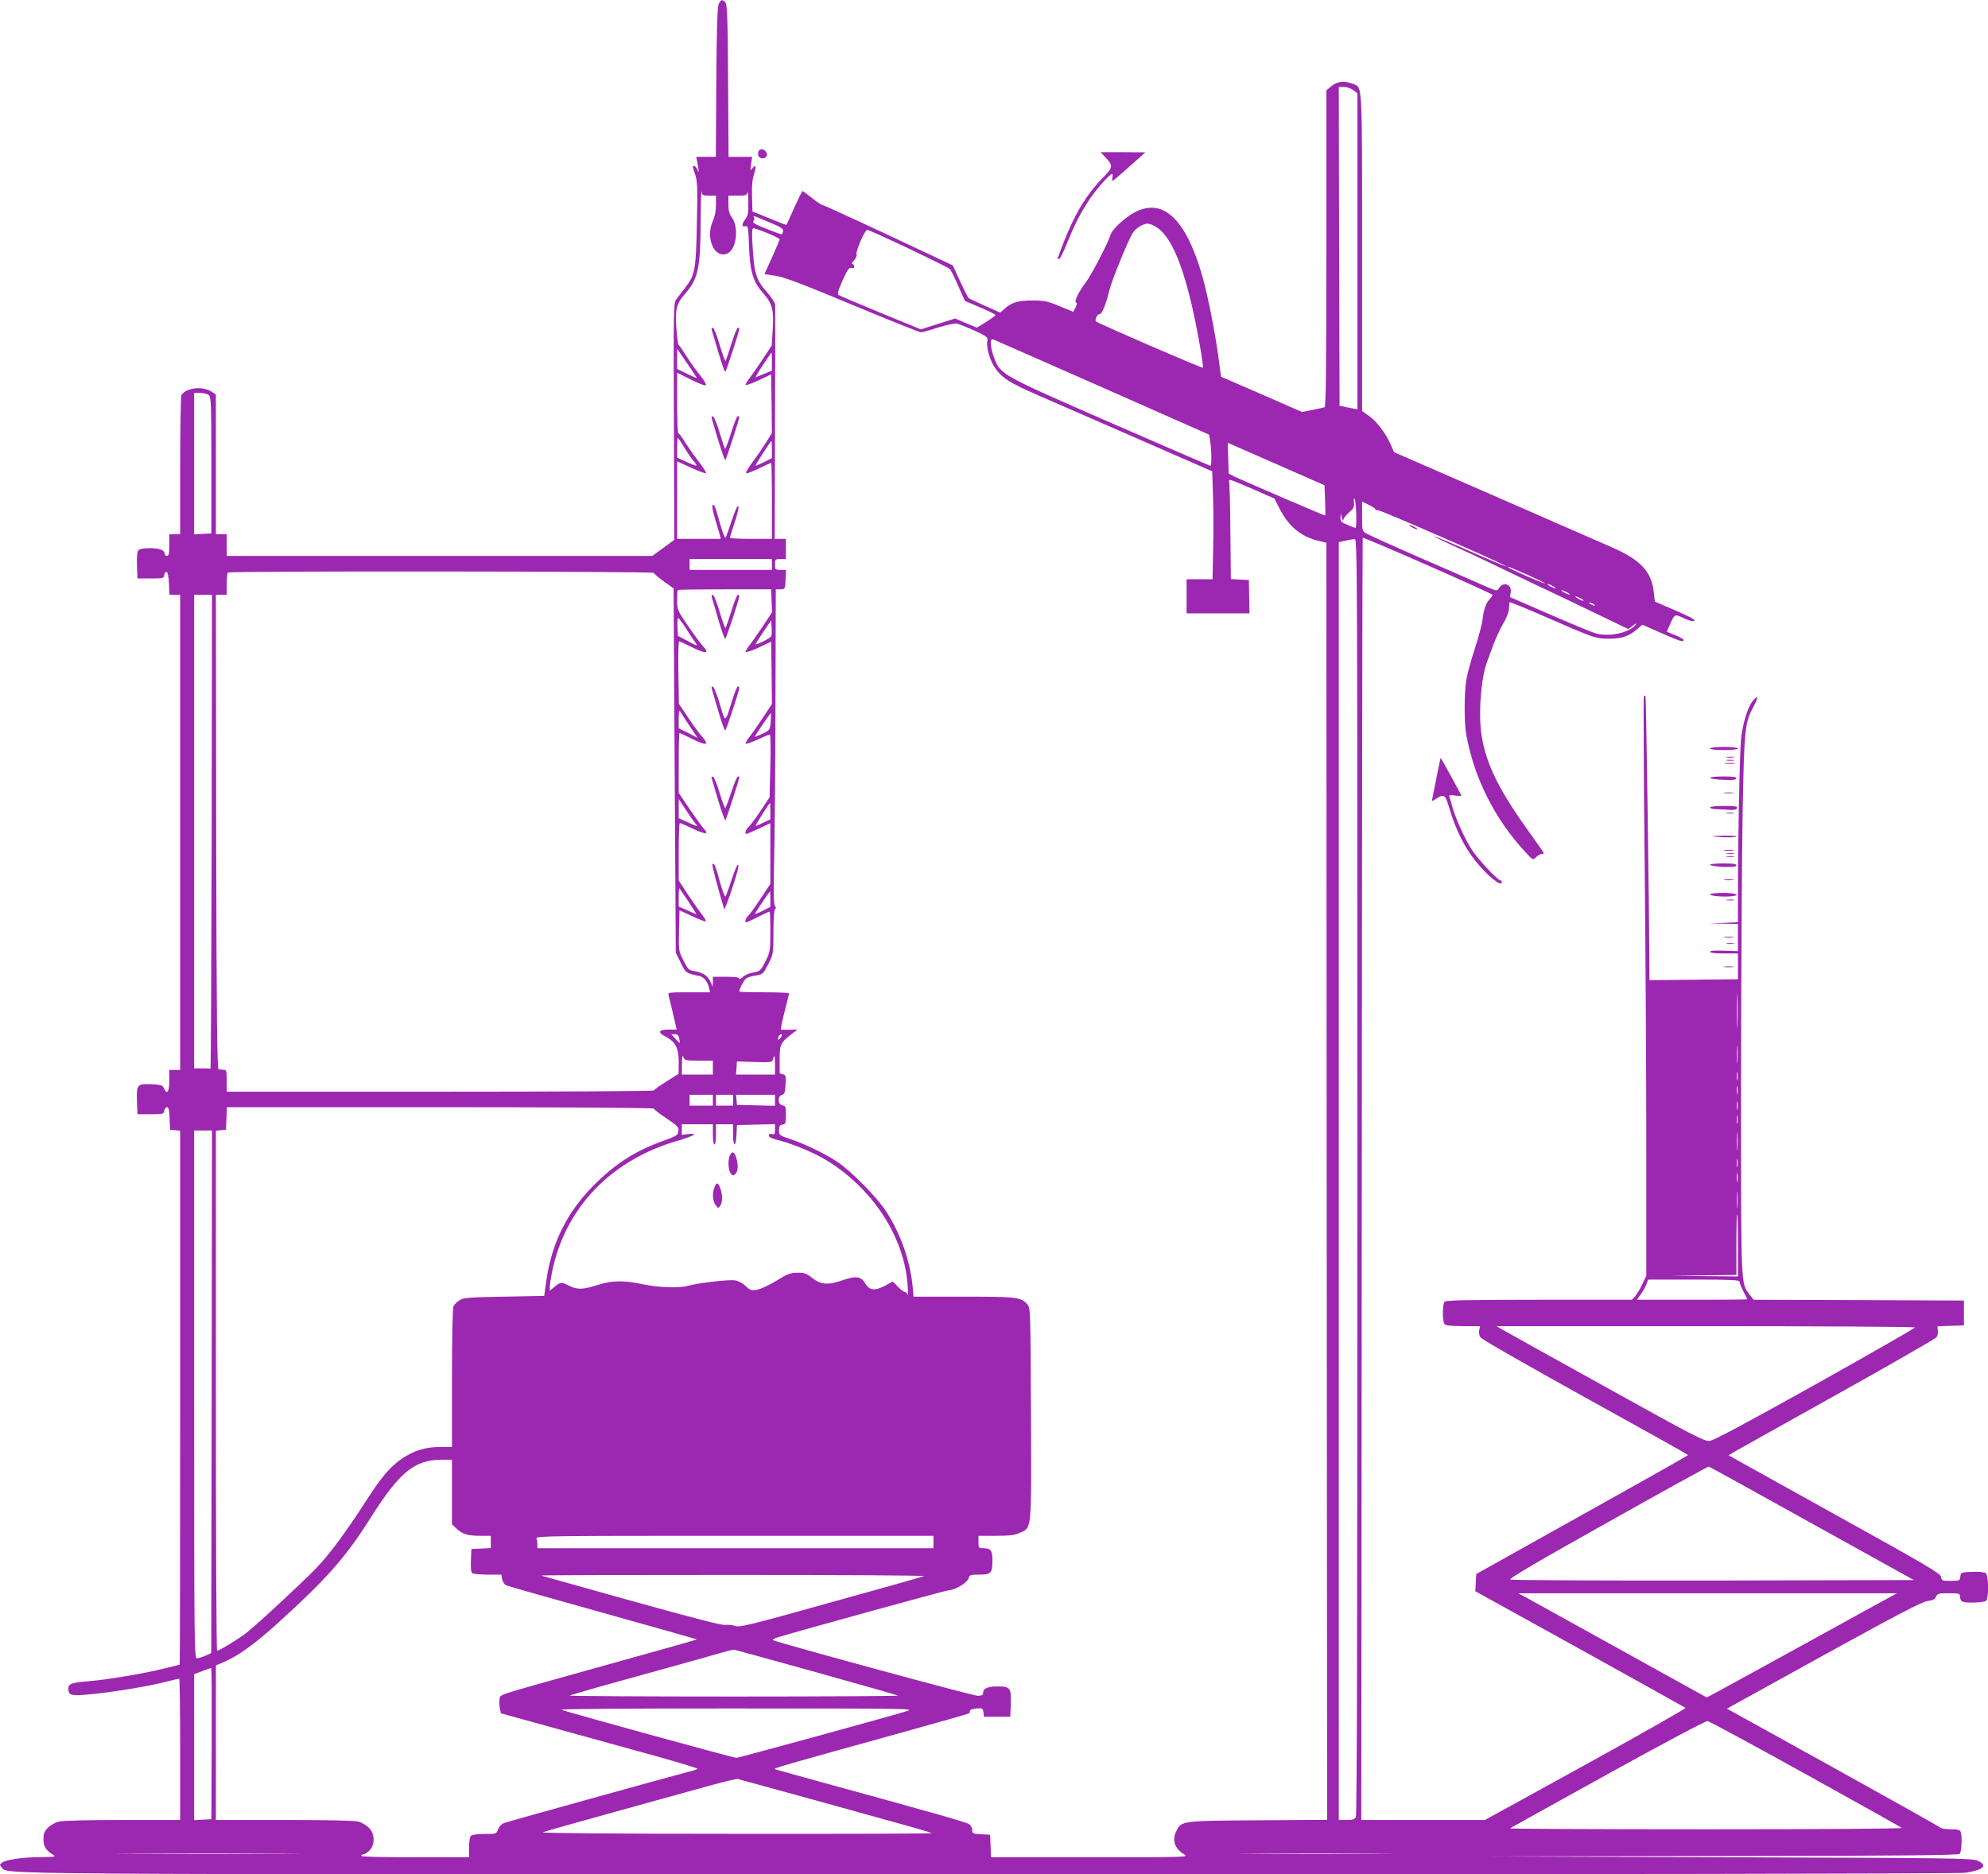 <?xml version="1.0" standalone="no"?>
<!DOCTYPE svg PUBLIC "-//W3C//DTD SVG 20010904//EN"
 "http://www.w3.org/TR/2001/REC-SVG-20010904/DTD/svg10.dtd">
<svg version="1.0" xmlns="http://www.w3.org/2000/svg"
 width="1280pt" height="1207pt" viewBox="0 0 1280 1207"
 preserveAspectRatio="xMidYMid meet">
<g transform="translate(0,1207) scale(0.1,-0.1)"
fill="#9c27b0" stroke="none">
<path d="M4627 12043 c-8 -20 -13 -159 -15 -505 l-3 -478 -63 0 -63 0 8 -42
c10 -55 10 -69 -1 -40 -5 12 -14 22 -20 22 -13 0 -13 2 6 -54 14 -42 16 -85
11 -315 -6 -301 -12 -334 -78 -417 -21 -27 -46 -60 -56 -73 -16 -23 -17 -74
-14 -786 l3 -761 -71 -52 -71 -52 -1370 0 -1370 0 0 70 0 70 -35 0 -35 0 0
450 0 450 -32 20 c-58 35 -158 23 -190 -24 -4 -6 -8 -210 -8 -453 l0 -443 -35
0 -35 0 0 -70 c0 -56 -3 -70 -15 -70 -8 0 -15 7 -15 15 0 23 -34 35 -98 35
-39 0 -64 -5 -71 -14 -8 -9 -11 -45 -9 -98 l3 -83 85 0 c81 0 85 1 88 23 2 13
9 21 15 19 7 -2 13 -32 15 -75 l3 -72 34 0 35 0 0 -1530 0 -1530 -35 0 -35 0
0 -70 c0 -73 -15 -93 -35 -47 -9 19 -18 22 -81 25 -91 4 -96 -2 -92 -110 l3
-83 85 0 c81 0 85 1 88 23 2 12 10 22 17 22 11 0 15 -19 17 -72 l3 -73 33 -3
32 -3 0 -1720 c0 -945 -1 -1719 -3 -1719 -1 0 -47 -11 -102 -25 -122 -31 -360
-71 -480 -81 -113 -9 -135 -16 -135 -48 0 -45 18 -49 147 -36 146 14 375 52
481 80 44 11 83 20 86 20 3 0 6 -205 6 -455 l0 -455 -372 0 c-238 0 -387 -4
-412 -11 -22 -6 -52 -24 -68 -39 -23 -23 -28 -37 -28 -75 0 -47 16 -71 66
-102 15 -10 0 -12 -85 -12 -117 -1 -221 -16 -248 -36 -16 -12 -16 -15 -3 -29
47 -48 -276 -46 6370 -46 4010 0 6236 4 6275 10 118 19 146 47 78 78 -35 16
-158 17 -1588 22 l-1550 5 1506 3 c1154 1 1508 5 1517 14 12 12 17 114 6 142
-5 12 -20 16 -63 16 -31 0 -62 5 -68 11 -6 6 -318 181 -693 389 l-681 377 623
344 c480 265 633 344 668 349 34 4 47 10 55 27 9 21 17 23 82 23 70 0 73 -1
73 -24 0 -13 7 -27 16 -30 28 -11 140 -6 152 6 18 18 16 162 -2 177 -9 7 -42
11 -88 9 -71 -3 -73 -4 -76 -30 -3 -27 -5 -28 -62 -28 -55 0 -59 1 -62 25 -3
22 -85 71 -686 404 l-682 379 32 20 c18 11 317 178 663 371 347 194 636 360
643 369 7 9 12 29 9 44 l-3 27 85 3 86 3 0 80 0 80 -677 3 -677 2 -26 34 c-57
75 -55 23 -55 1361 1 677 5 1456 10 1731 10 548 14 589 70 693 33 61 31 81 -5
37 -33 -41 -65 -147 -75 -246 -9 -86 -20 -636 -20 -987 l0 -192 -92 -4 -93 -3
93 -2 92 -2 0 -87 0 -88 -90 3 c-59 2 -90 0 -90 -7 0 -7 33 -11 90 -11 l90 0
0 -83 0 -83 -285 -3 -285 -3 0 89 c-1 324 -21 1737 -25 1741 -3 3 -8 3 -11 -1
-3 -3 -1 -470 5 -1039 6 -568 11 -1406 11 -1863 l0 -830 -26 -55 c-14 -30 -35
-65 -46 -78 l-21 -22 -597 0 c-450 0 -599 -3 -608 -12 -16 -16 -16 -130 0
-146 8 -8 49 -12 120 -12 l108 0 -6 -25 c-4 -15 0 -34 9 -48 8 -12 296 -177
675 -387 364 -201 661 -367 661 -370 0 -3 -307 -176 -682 -385 l-682 -381 -3
-55 -3 -56 673 -372 c370 -205 676 -376 680 -379 4 -4 -285 -168 -642 -365
l-649 -357 -398 0 -398 0 3 4127 c1 2269 4 4128 6 4130 6 6 836 -359 836 -368
0 -5 -8 -17 -18 -27 -24 -24 -39 -67 -46 -128 -2 -28 -25 -114 -50 -190 -25
-77 -50 -168 -55 -204 -14 -84 -14 -269 -1 -346 49 -280 185 -552 386 -766 44
-47 44 -48 64 -28 11 11 27 20 35 20 8 0 15 3 15 6 0 3 -40 60 -88 127 -197
273 -279 436 -311 621 -24 133 -7 376 34 485 7 20 26 70 41 111 15 41 43 101
62 133 20 33 36 73 38 95 1 20 2 40 3 44 1 3 99 -36 219 -89 330 -144 336
-146 422 -146 83 0 129 16 182 62 l33 28 120 -53 c122 -54 145 -61 145 -45 0
5 -24 19 -54 31 l-54 22 20 46 c29 67 32 69 83 44 25 -12 52 -22 60 -22 37 0
6 20 -112 71 l-128 55 -6 55 c-15 138 -82 211 -267 293 -70 31 -415 181 -766
335 l-640 279 -23 52 c-32 72 -87 144 -139 182 l-44 31 0 1019 c0 1113 3 1062
-57 1087 -58 23 -103 18 -142 -15 l-31 -26 0 -1018 c0 -805 -3 -1019 -12
-1022 -7 -3 -43 -11 -79 -18 l-66 -13 -260 114 -261 113 -17 126 c-21 157 -68
396 -101 512 -122 435 -302 557 -527 357 -31 -27 -59 -60 -63 -72 -18 -59
-127 -269 -164 -317 -48 -64 -76 -123 -61 -128 7 -2 5 -14 -4 -32 l-15 -28
-87 36 c-79 33 -97 37 -178 37 -94 0 -133 -13 -182 -58 l-23 -20 -97 43 c-54
24 -102 47 -107 51 -4 4 -29 53 -55 109 l-46 101 -415 195 c-228 107 -419 194
-425 194 -5 0 -36 20 -67 45 -32 25 -59 45 -61 45 -2 0 -26 -48 -53 -107 -26
-60 -49 -109 -50 -111 -1 -2 -51 17 -110 42 l-109 44 -3 98 c-2 68 2 111 13
142 16 50 11 68 -11 37 -13 -17 -14 -14 -8 28 l7 47 -76 0 -76 0 -3 488 c-2
397 -6 492 -17 505 -19 24 -30 21 -44 -10z m4087 -554 l26 -20 0 -1018 0
-1017 -57 11 -58 12 -3 1026 -2 1027 34 0 c19 0 45 -9 60 -21z m-4148 -679
l44 0 0 -59 c0 -38 -7 -75 -21 -106 -49 -110 13 -245 95 -207 58 26 75 168 28
232 -16 22 -22 43 -22 85 l0 55 59 0 c54 0 60 2 64 23 2 12 5 -16 5 -63 1 -70
-2 -89 -18 -110 -25 -32 -26 -54 -1 -47 17 4 19 -5 24 -132 6 -162 26 -226 93
-302 57 -64 68 -108 59 -234 l-6 -100 -56 -85 c-31 -47 -69 -101 -84 -121 -16
-20 -29 -42 -29 -47 0 -6 37 7 83 28 l82 39 3 -189 2 -189 -36 -58 c-20 -32
-59 -89 -87 -126 -27 -37 -47 -71 -43 -74 4 -4 40 10 82 30 41 20 77 37 79 37
3 0 5 -110 5 -245 l0 -245 -135 0 c-74 0 -135 3 -135 7 0 5 14 50 31 101 19
56 28 97 22 103 -5 5 -22 -33 -42 -94 -18 -56 -36 -105 -40 -110 -4 -4 -20 39
-36 95 -15 57 -31 107 -35 111 -19 21 -17 -16 4 -84 12 -41 26 -86 30 -101 l6
-28 -140 0 -140 0 0 249 0 250 90 -41 c50 -23 93 -39 96 -35 3 3 -16 34 -43
69 -27 34 -67 91 -89 125 -21 35 -42 63 -46 63 -5 0 -8 88 -8 195 l0 195 90
-45 c51 -26 92 -41 95 -35 3 6 -12 31 -33 58 -22 26 -61 81 -88 122 -26 41
-51 77 -55 80 -4 3 -10 51 -14 106 -9 121 1 160 56 222 84 96 99 164 100 460
1 125 4 215 6 200 4 -26 8 -28 49 -28z m384 -170 c76 -31 94 -43 92 -57 -2
-10 -5 -20 -7 -22 -2 -2 -47 14 -99 35 -75 29 -93 40 -85 50 6 7 8 18 4 24 -8
14 -12 15 95 -30z m2501 -36 c109 -75 197 -319 274 -756 14 -78 23 -144 20
-146 -5 -5 -674 285 -688 298 -11 10 10 51 24 47 13 -3 43 72 62 154 15 63
125 333 153 373 19 28 66 56 93 56 14 0 42 -12 62 -26z m-2508 -36 c42 -17 77
-35 77 -39 0 -4 -22 -56 -49 -116 l-49 -108 72 -11 c54 -8 173 -53 496 -188
233 -97 431 -176 440 -176 8 0 58 14 110 31 52 16 106 28 120 25 14 -2 65 -23
114 -45 82 -38 88 -43 83 -67 -8 -43 17 -128 53 -178 45 -62 92 -92 273 -171
84 -36 370 -162 637 -278 l485 -212 5 -155 c3 -85 4 -242 1 -347 l-4 -193 -84
0 -83 0 0 -110 0 -110 203 0 202 0 -2 107 -2 108 -58 3 -58 3 -3 302 c-1 166
-5 310 -8 320 -3 9 0 17 6 17 7 0 73 -27 148 -60 l137 -60 34 -66 c60 -116
138 -180 251 -207 l50 -12 2 -4112 3 -4112 -445 -3 c-492 -3 -492 -3 -525 -68
-31 -59 -13 -113 49 -151 31 -19 25 -19 -606 -19 l-637 0 -3 73 -3 72 -57 3
c-54 3 -58 5 -58 27 0 14 -9 31 -22 39 -21 13 -249 78 -958 272 -151 42 -282
78 -290 81 -15 5 36 20 805 233 242 67 442 124 445 127 3 2 5 10 5 16 0 7 18
13 42 15 39 3 42 1 45 -25 l3 -28 85 0 85 0 3 85 c3 101 -4 110 -86 110 -62 0
-92 -13 -92 -40 0 -16 -7 -20 -37 -20 -29 0 -1249 332 -1313 357 -10 4 1 11
30 20 142 43 1084 303 1101 303 37 0 118 49 125 75 6 23 10 25 70 25 75 0 84
10 84 92 0 63 -11 78 -57 78 -32 0 -33 1 -33 40 l0 40 113 0 c89 0 121 4 155
20 76 34 73 2 70 769 -3 663 -3 679 -23 701 -42 47 -63 50 -409 50 l-324 0 -6
68 c-17 166 -79 342 -171 482 -60 92 -228 262 -315 319 -84 55 -206 113 -299
145 -73 24 -75 25 -75 58 0 26 5 34 22 36 20 3 22 9 22 62 0 53 -2 59 -22 62
-31 4 -33 60 -3 68 17 5 20 16 23 67 3 56 1 62 -18 65 -11 2 -21 6 -20 11 0 4
0 45 0 91 0 91 7 104 85 163 l30 23 -50 -1 c-27 0 -53 0 -56 0 -4 1 6 52 22
114 16 61 29 115 29 120 0 4 -72 7 -160 7 -88 0 -160 2 -160 5 0 16 29 72 43
83 9 8 37 17 63 20 45 7 47 9 80 72 33 65 34 66 34 207 0 88 4 144 10 148 8 5
7 11 0 21 -9 9 -10 86 -6 276 4 145 8 601 9 1013 l2 750 30 0 c30 1 30 1 33
63 l3 62 -36 0 c-33 0 -35 2 -35 35 0 33 2 35 35 35 l35 0 0 65 0 65 -36 0
-36 0 2 743 c2 408 2 752 1 764 0 12 -22 46 -47 75 -77 86 -88 122 -99 316 -5
80 -3 102 7 102 7 0 48 -14 91 -32z m907 -98 c140 -67 260 -126 266 -133 7 -7
31 -55 54 -109 l43 -96 99 -42 c54 -23 98 -45 98 -49 0 -3 -27 -23 -60 -44
l-60 -37 -70 29 -70 30 -111 -35 -110 -35 -258 106 c-142 59 -264 110 -271
115 -10 6 -5 26 25 94 32 70 42 85 57 80 12 -3 18 0 18 10 0 9 -5 16 -12 16
-6 0 -2 11 11 23 12 14 19 31 16 39 -7 19 53 158 69 158 6 0 126 -54 266 -120z
m1255 -898 l680 -301 7 -43 c9 -56 10 -158 2 -158 -4 0 -292 125 -641 277
-708 309 -712 311 -752 419 -12 30 -21 70 -21 89 0 32 2 34 23 26 12 -5 328
-144 702 -309z m-2619 66 c3 -5 -24 6 -60 24 l-66 32 0 65 0 65 61 -89 c33
-49 63 -93 65 -97z m484 103 l0 -58 -47 -19 c-27 -11 -52 -21 -56 -23 -5 -2
15 33 45 78 29 44 54 81 56 81 1 0 2 -26 2 -59z m-3627 -214 c16 -11 18 -47
18 -452 l0 -440 -56 -3 -55 -3 0 456 0 455 38 0 c21 0 46 -6 55 -13z m3062
-337 c20 -34 48 -74 62 -90 30 -37 26 -37 -48 -4 l-59 27 0 63 c0 35 2 64 4
64 3 0 21 -27 41 -60z m565 -15 l0 -55 -51 -26 c-28 -14 -52 -24 -54 -22 -3 3
97 158 102 158 2 0 3 -25 3 -55z m3274 -105 l284 -125 4 -98 c2 -53 2 -97 0
-97 -7 0 -548 233 -584 251 l-37 19 -3 99 -3 99 27 -11 c15 -7 155 -68 312
-137z m488 -305 c2 -52 0 -95 -4 -95 -3 0 -27 9 -52 20 -40 17 -46 23 -45 47
l1 28 8 -30 c4 -16 8 -23 9 -14 0 10 17 31 37 49 29 25 35 37 32 61 -3 16 -1
29 3 29 4 0 9 -43 11 -95z m123 26 c-1 -3 7 -6 18 -7 23 0 830 -354 824 -361
-2 -2 -107 42 -232 97 -125 55 -230 99 -232 97 -1 -2 43 -24 99 -50 57 -25
173 -79 258 -120 235 -113 365 -175 470 -224 52 -25 169 -81 260 -125 l164
-79 31 23 c21 15 26 17 16 4 -44 -53 -176 -80 -262 -53 -25 8 -159 63 -296
123 l-251 109 5 30 c9 54 -51 73 -77 25 -10 -18 -15 -17 -98 20 -48 21 -232
102 -410 179 -177 77 -333 148 -347 157 -24 15 -25 21 -25 110 l0 94 45 -22
c24 -12 42 -24 40 -27z m-115 -4297 c0 -2811 -3 -4111 -10 -4125 -8 -15 -22
-19 -60 -19 l-50 0 0 4114 0 4115 43 9 c23 6 50 10 60 11 16 1 17 -201 17
-4105z m-3770 3941 l0 -35 -265 0 -265 0 0 35 0 35 265 0 265 0 0 -35z m4873
-70 c59 -27 106 -50 104 -52 -4 -4 -228 94 -237 104 -7 9 10 2 133 -52z
m-5633 16 c0 -5 29 -30 64 -55 l63 -45 7 -1173 7 -1173 32 -65 c33 -67 34 -67
119 -85 30 -6 53 -34 63 -77 l7 -28 -137 0 c-125 0 -136 -1 -131 -17 3 -10 16
-64 29 -120 l24 -103 -53 0 c-66 0 -72 -19 -16 -47 61 -32 82 -73 82 -162 l-1
-76 -79 -50 c-44 -27 -80 -53 -80 -57 0 -5 -619 -8 -1375 -8 l-1375 0 0 70 c0
63 -2 70 -20 71 -11 1 -26 2 -32 3 -10 1 -14 315 -16 1529 l-2 1527 35 0 35 0
0 68 c0 38 3 72 7 75 10 11 2743 8 2743 -2z m5790 -86 c14 -8 21 -14 15 -14
-5 0 -21 6 -35 14 -14 8 -20 14 -15 14 6 0 21 -6 35 -14z m-5032 -94 l3 -74
-57 -86 c-31 -47 -70 -102 -85 -122 -16 -20 -29 -42 -29 -47 0 -6 37 6 83 27
l82 39 3 -201 2 -201 -56 -85 c-31 -47 -70 -102 -85 -122 -16 -20 -29 -42 -29
-47 0 -6 33 5 74 24 41 19 78 34 83 34 4 0 6 -91 3 -202 l-5 -203 -57 -85
c-31 -47 -66 -94 -77 -104 -19 -18 -29 -46 -15 -46 3 0 39 15 80 34 l74 35 0
-195 0 -196 -65 -98 c-36 -54 -72 -104 -80 -110 -14 -12 -21 -40 -10 -40 3 0
37 16 75 35 38 19 72 35 75 35 3 0 5 -58 5 -128 0 -126 -1 -131 -32 -193 -31
-61 -35 -64 -77 -71 -24 -4 -55 -17 -68 -29 -12 -13 -23 -17 -23 -11 0 8 -27
12 -85 12 l-85 0 0 -32 -1 -33 -14 32 c-17 39 -48 60 -102 69 -38 6 -43 10
-72 68 -31 61 -32 63 -29 192 l3 132 82 -38 c45 -21 84 -36 87 -33 3 3 -7 22
-23 42 -16 20 -56 78 -90 128 l-61 93 0 185 c0 102 3 185 7 185 4 0 42 -16 85
-37 82 -38 106 -38 70 0 -11 12 -52 69 -91 126 l-71 105 0 193 c0 106 2 193 5
193 3 0 41 -18 85 -40 88 -44 109 -39 61 16 -17 19 -58 74 -90 123 l-60 89 -3
201 c-2 111 0 201 5 201 4 0 43 -18 87 -40 84 -42 112 -39 67 8 -14 15 -57 73
-96 130 -69 101 -71 105 -71 166 0 34 2 65 4 67 3 2 139 4 303 4 l298 0 3 -74z
m5122 54 c14 -8 21 -14 15 -14 -5 0 -21 6 -35 14 -14 8 -20 14 -15 14 6 0 21
-6 35 -14z m-8727 -1542 c-2 -841 -5 -1527 -8 -1525 -3 1 -27 2 -55 2 l-50 0
0 1525 0 1525 58 0 57 0 -2 -1527z m8817 1502 c14 -8 21 -14 15 -14 -5 0 -21
6 -35 14 -14 8 -20 14 -15 14 6 0 21 -6 35 -14z m80 -35 c8 -5 11 -10 5 -10
-5 0 -17 5 -25 10 -8 5 -10 10 -5 10 6 0 17 -5 25 -10z m-5842 -158 c23 -37
50 -78 60 -91 16 -23 13 -23 -48 10 l-65 34 -3 58 c-2 31 1 57 5 57 4 -1 27
-31 51 -68z m548 -48 c-4 -12 -85 -54 -102 -54 -2 0 20 35 49 78 l52 77 3 -44
c2 -24 1 -50 -2 -57z m-524 -582 l49 -73 -60 31 -61 30 0 63 c1 51 3 59 12 42
6 -11 33 -53 60 -93z m520 30 c-4 -52 -5 -53 -53 -77 -27 -13 -49 -21 -49 -19
0 6 102 156 104 152 1 -2 0 -27 -2 -56z m-485 -654 c21 -24 16 -23 -51 8 l-56
25 0 62 0 62 46 -70 c25 -38 53 -78 61 -87z m483 79 l0 -53 -46 -22 c-26 -13
-48 -22 -49 -20 -3 3 87 146 93 147 1 1 2 -23 2 -52z m-525 -586 c30 -46 52
-81 48 -79 -5 2 -32 14 -60 27 l-53 23 0 61 c0 33 2 58 5 56 2 -3 29 -42 60
-88z m525 19 l0 -50 -51 -26 c-28 -14 -50 -22 -48 -17 6 12 94 143 97 143 1 0
2 -22 2 -50z m6227 -812 c-1 -51 -3 -10 -3 92 0 102 2 143 3 93 2 -51 2 -135
0 -185z m-6814 -85 c3 -16 5 -29 4 -29 -1 -1 -14 11 -28 27 l-27 29 23 0 c17
0 24 -7 28 -27z m655 7 c-14 -22 -24 -19 -15 5 4 8 11 15 17 15 6 0 6 -7 -2
-20z m6159 -157 c-2 -27 -3 -5 -3 47 0 52 1 74 3 48 2 -27 2 -69 0 -95z
m-6687 7 l90 0 0 -45 0 -45 -100 0 -100 0 1 68 c0 50 3 61 9 45 9 -22 15 -23
100 -23z m490 -30 l0 -60 -126 0 -125 0 3 42 3 43 113 -4 c108 -3 114 -2 119
18 9 35 13 24 13 -39z m6197 -92 c-2 -13 -4 -3 -4 22 0 25 2 35 4 23 2 -13 2
-33 0 -45z m0 -90 c-2 -13 -4 -3 -4 22 0 25 2 35 4 23 2 -13 2 -33 0 -45z
m-6597 -43 l0 -35 -75 0 -75 0 0 35 0 35 75 0 75 0 0 -35z m130 0 l0 -35 -55
0 -55 0 0 35 0 35 55 0 55 0 0 -35z m270 0 l0 -36 -122 3 -123 3 -3 33 -3 32
125 0 126 0 0 -35z m6197 -57 c-2 -13 -4 -3 -4 22 0 25 2 35 4 23 2 -13 2 -33
0 -45z m-6977 3 c0 -5 36 -33 80 -62 73 -49 81 -57 78 -83 -3 -26 -10 -31 -93
-61 -175 -62 -297 -138 -432 -268 -186 -180 -289 -381 -326 -637 l-13 -95
-260 -5 c-233 -4 -262 -7 -287 -24 -15 -10 -32 -27 -37 -37 -6 -10 -10 -198
-10 -462 l0 -445 -74 0 c-95 0 -168 -22 -245 -73 -74 -49 -136 -121 -228 -265
-133 -207 -239 -350 -323 -438 -87 -91 -369 -353 -450 -418 -45 -37 -178 -118
-192 -118 -5 0 -8 753 -8 1674 l0 1675 33 3 32 3 3 73 3 72 1374 0 c796 0
1375 -4 1375 -9z m6977 -93 c-2 -13 -4 -3 -4 22 0 25 2 35 4 23 2 -13 2 -33 0
-45z m-6597 -73 c0 -37 4 -65 10 -65 6 0 10 28 10 65 l0 65 55 0 55 0 0 -65
c0 -83 18 -85 22 -2 l3 62 123 3 122 3 0 -35 c0 -29 -3 -33 -20 -29 -13 4 -20
0 -20 -10 0 -10 22 -20 67 -31 87 -22 222 -78 298 -124 301 -180 509 -498 529
-810 3 -42 3 -69 0 -59 -3 9 -11 17 -18 17 -7 0 -27 15 -45 34 l-33 34 -41
-23 c-71 -39 -108 -37 -135 9 -28 48 -61 52 -152 20 -91 -31 -135 -27 -194 19
-34 27 -48 32 -92 31 -44 0 -64 -7 -136 -52 -46 -28 -102 -54 -125 -58 -36 -5
-44 -3 -71 24 -19 18 -46 33 -70 37 -40 6 -236 -16 -302 -35 -56 -16 -190 -12
-291 10 -126 26 -197 25 -292 -5 -94 -30 -131 -31 -182 -5 -50 26 -57 25 -94
-6 l-31 -26 0 25 c0 14 7 59 15 99 86 413 379 718 811 843 101 29 135 51 67
42 l-43 -5 0 34 0 34 100 0 100 0 0 -65z m6597 -92 c-2 -27 -3 -5 -3 47 0 52
1 74 3 48 2 -27 2 -69 0 -95z m-9824 -1565 l-3 -1683 -37 -17 c-21 -9 -46 -17
-55 -17 -17 -1 -18 86 -18 1699 l0 1700 58 0 57 0 -2 -1682z m9824 1450 c-2
-13 -4 -3 -4 22 0 25 2 35 4 23 2 -13 2 -33 0 -45z m0 -95 c-2 -16 -4 -5 -4
22 0 28 2 40 4 28 2 -13 2 -35 0 -50z m0 -166 c-2 -23 -3 -1 -3 48 0 50 1 68
3 42 2 -26 2 -67 0 -90z m3 -247 l0 -200 -217 2 -218 3 213 2 212 3 0 195 c0
107 2 195 5 195 3 0 5 -90 5 -200z m10 -233 c0 -8 11 -36 25 -63 14 -27 25
-50 25 -51 0 -2 -160 -3 -356 -3 l-355 0 24 33 c13 17 30 47 37 65 l12 32 294
0 c238 0 294 -3 294 -13z m1130 -295 c0 -5 -289 -170 -642 -368 -461 -257
-654 -360 -681 -363 -34 -3 -101 32 -665 345 -345 191 -645 358 -667 371 l-40
23 1348 0 c741 0 1347 -4 1347 -8z m-9420 -1060 l0 -208 28 -26 c38 -37 73
-48 153 -48 l69 0 0 -40 0 -39 -62 -3 -63 -3 -3 -74 c-2 -53 1 -77 10 -82 7
-5 52 -9 99 -9 l87 0 5 -29 c4 -17 14 -34 24 -39 10 -5 291 -85 625 -178 333
-93 605 -170 604 -171 -2 -3 -155 -46 -686 -194 -616 -172 -578 -160 -583
-188 -3 -14 -2 -41 1 -60 l7 -34 355 -98 c195 -54 482 -133 637 -176 155 -43
279 -81 275 -84 -4 -3 -34 -13 -67 -21 -103 -26 -1154 -318 -1181 -328 -14 -6
-31 -23 -37 -40 -11 -30 -12 -30 -87 -30 -46 0 -81 -5 -88 -12 -7 -7 -12 -39
-12 -75 l0 -63 -351 0 c-231 0 -348 3 -344 10 3 6 12 10 19 10 7 0 23 11 36
25 35 37 34 105 -3 143 -15 16 -45 34 -66 41 -26 7 -177 11 -480 11 l-441 0 0
498 0 497 55 24 c90 39 193 113 335 241 326 295 444 429 609 690 184 291 280
369 454 370 l67 0 0 -208z m8755 -202 l658 -365 -1292 -3 c-711 -1 -1299 2
-1307 6 -11 6 173 114 628 369 354 199 646 360 650 359 3 0 302 -165 663 -366z
m-5655 -120 l0 -40 -1275 0 -1275 0 0 24 c0 13 -3 31 -6 40 -6 15 111 16 1275
16 l1281 0 0 -40z m-60 -220 c-14 -5 -286 -82 -605 -170 -529 -148 -583 -161
-613 -150 -18 6 -45 9 -60 6 -18 -5 -207 44 -602 154 -316 88 -579 162 -585
164 -5 3 553 4 1240 4 716 0 1239 -3 1225 -8z m6225 -131 c-22 -12 -283 -155
-580 -319 -297 -163 -555 -305 -573 -314 l-33 -17 -567 314 c-312 173 -585
324 -607 336 l-40 21 1220 0 1220 0 -40 -21z m-6915 -489 c283 -79 518 -146
522 -149 4 -3 -472 -6 -1057 -6 -585 0 -1061 3 -1057 6 4 3 90 28 192 57 635
176 741 206 795 222 33 10 67 17 75 16 8 -2 247 -67 530 -146z m-3897 -457
l-2 -488 -56 -3 -55 -3 0 470 0 470 53 20 c28 11 54 20 57 20 3 1 4 -218 3
-486z m4472 207 c-123 -38 -1081 -300 -1094 -300 -18 0 -1098 297 -1126 310
-12 5 450 9 1130 8 1130 0 1149 0 1090 -18z m5790 -404 c336 -186 614 -342
620 -347 5 -5 -505 -9 -1260 -9 -697 0 -1266 3 -1263 6 4 3 287 160 630 350
366 202 631 343 643 341 11 -2 295 -155 630 -341z m-6390 -165 c658 -182 757
-209 763 -216 3 -3 -564 -5 -1259 -4 -777 0 -1256 4 -1244 10 11 5 218 63 460
130 242 67 517 143 610 169 94 26 177 46 185 44 8 -2 227 -62 485 -133z
m-3413 -348 c-266 -2 -698 -2 -960 0 -262 1 -45 2 483 2 528 0 743 -1 477 -2z
m7051 0 c-222 -2 -584 -2 -805 0 -222 1 -41 2 402 2 443 0 624 -1 403 -2z"/>
<path d="M4583 9944 c66 -226 82 -273 88 -267 7 9 89 259 89 274 0 5 -4 9 -9
9 -5 0 -24 -46 -41 -102 -18 -57 -35 -107 -38 -112 -3 -5 -19 40 -37 99 -17
60 -37 111 -44 113 -9 3 -11 -2 -8 -14z"/>
<path d="M4583 9374 c53 -184 83 -272 88 -266 6 7 89 262 89 275 0 4 -4 7 -10
7 -5 0 -24 -47 -42 -105 -18 -57 -36 -105 -39 -105 -3 0 -18 46 -35 102 -16
56 -35 103 -43 106 -9 3 -11 -2 -8 -14z"/>
<path d="M9090 8675 c14 -8 30 -14 35 -14 6 0 -1 6 -15 14 -14 8 -29 14 -35
14 -5 0 1 -6 15 -14z"/>
<path d="M4583 8224 c3 -11 22 -77 43 -147 20 -70 40 -124 44 -120 9 9 90 256
90 273 0 5 -4 10 -9 10 -5 0 -24 -46 -41 -102 -18 -57 -35 -107 -38 -112 -3
-5 -19 40 -37 99 -17 60 -37 111 -44 113 -9 3 -11 -2 -8 -14z"/>
<path d="M4583 7634 c3 -11 22 -77 43 -147 20 -70 40 -124 44 -120 9 9 90 256
90 273 0 5 -4 10 -9 10 -5 0 -21 -39 -36 -87 -48 -154 -43 -152 -80 -28 -17
60 -38 111 -45 113 -8 3 -10 -2 -7 -14z"/>
<path d="M4582 7059 c2 -8 22 -74 43 -146 22 -73 42 -129 46 -125 6 7 89 263
89 276 0 3 -4 6 -9 6 -5 0 -24 -44 -41 -97 -18 -54 -36 -101 -39 -106 -4 -4
-20 39 -37 95 -16 56 -36 104 -43 106 -9 3 -12 -1 -9 -9z"/>
<path d="M4587 6503 c-4 -6 43 -182 76 -288 2 -5 25 55 51 133 29 86 45 147
39 153 -5 5 -22 -33 -42 -94 -18 -56 -36 -105 -40 -110 -4 -4 -20 39 -36 95
-28 103 -38 127 -48 111z"/>
<path d="M4700 4631 c-14 -28 -12 -94 4 -116 12 -16 16 -17 30 -6 19 16 21 64
5 110 -13 36 -24 39 -39 12z"/>
<path d="M4600 4424 c-15 -38 -12 -87 7 -113 15 -23 17 -23 30 -6 16 23 17 68
1 112 -14 40 -25 42 -38 7z"/>
<path d="M4884 11095 c-9 -23 3 -45 26 -45 25 0 37 25 20 45 -16 19 -39 19
-46 0z"/>
<path d="M7112 11063 c58 -62 57 -68 -15 -142 -103 -106 -181 -235 -253 -423
-37 -96 -39 -101 -24 -96 6 2 28 46 49 99 49 120 82 186 138 273 42 66 138
176 153 176 4 0 5 -12 2 -27 -6 -30 -16 -38 177 134 l36 32 -144 1 -145 0 26
-27z"/>
<path d="M11010 7250 c0 -6 37 -10 90 -10 53 0 90 4 90 10 0 6 -37 10 -90 10
-53 0 -90 -4 -90 -10z"/>
<path d="M11118 7193 c12 -2 32 -2 45 0 12 2 2 4 -23 4 -25 0 -35 -2 -22 -4z"/>
<path d="M9251 7073 c-13 -65 -25 -129 -28 -142 -6 -22 -5 -23 18 -8 60 37 63
35 93 -65 38 -128 95 -243 164 -330 80 -100 172 -174 172 -138 0 6 -4 10 -8
10 -18 0 -148 139 -187 200 -44 69 -106 206 -125 278 -6 24 -14 50 -17 59 -5
14 0 15 35 10 23 -3 42 -4 42 -2 0 5 -132 245 -134 245 -1 0 -12 -53 -25 -117z"/>
<path d="M11118 7173 c12 -2 32 -2 45 0 12 2 2 4 -23 4 -25 0 -35 -2 -22 -4z"/>
<path d="M11108 7153 c18 -2 45 -2 60 0 15 2 0 4 -33 4 -33 0 -45 -2 -27 -4z"/>
<path d="M11010 7061 c0 -5 38 -11 85 -13 63 -2 85 0 85 10 0 9 -24 12 -85 12
-47 0 -85 -4 -85 -9z"/>
<path d="M11103 6963 c15 -2 39 -2 55 0 15 2 2 4 -28 4 -30 0 -43 -2 -27 -4z"/>
<path d="M11010 6870 c0 -5 19 -11 43 -11 23 -1 61 -3 84 -4 28 -2 44 2 47 11
4 11 -12 14 -84 14 -53 0 -90 -4 -90 -10z"/>
<path d="M11118 6833 c12 -2 32 -2 45 0 12 2 2 4 -23 4 -25 0 -35 -2 -22 -4z"/>
<path d="M11030 6684 c58 -8 150 -8 150 -1 0 4 -39 6 -87 6 -49 -1 -77 -3 -63
-5z"/>
<path d="M11103 6593 c15 -2 39 -2 55 0 15 2 2 4 -28 4 -30 0 -43 -2 -27 -4z"/>
<path d="M11118 6573 c12 -2 32 -2 45 0 12 2 2 4 -23 4 -25 0 -35 -2 -22 -4z"/>
<path d="M11118 6553 c12 -2 32 -2 45 0 12 2 2 4 -23 4 -25 0 -35 -2 -22 -4z"/>
<path d="M11010 6501 c0 -5 38 -11 85 -13 63 -2 85 0 85 10 0 9 -24 12 -85 12
-47 0 -85 -4 -85 -9z"/>
<path d="M11103 6403 c15 -2 39 -2 55 0 15 2 2 4 -28 4 -30 0 -43 -2 -27 -4z"/>
<path d="M11010 6311 c0 -10 76 -18 133 -13 71 6 37 22 -48 22 -47 0 -85 -4
-85 -9z"/>
<path d="M11118 6273 c12 -2 32 -2 45 0 12 2 2 4 -23 4 -25 0 -35 -2 -22 -4z"/>
<path d="M11103 6033 c15 -2 39 -2 55 0 15 2 2 4 -28 4 -30 0 -43 -2 -27 -4z"/>
<path d="M11118 5993 c12 -2 32 -2 45 0 12 2 2 4 -23 4 -25 0 -35 -2 -22 -4z"/>
<path d="M11103 5843 c15 -2 39 -2 55 0 15 2 2 4 -28 4 -30 0 -43 -2 -27 -4z"/>
</g>
</svg>
